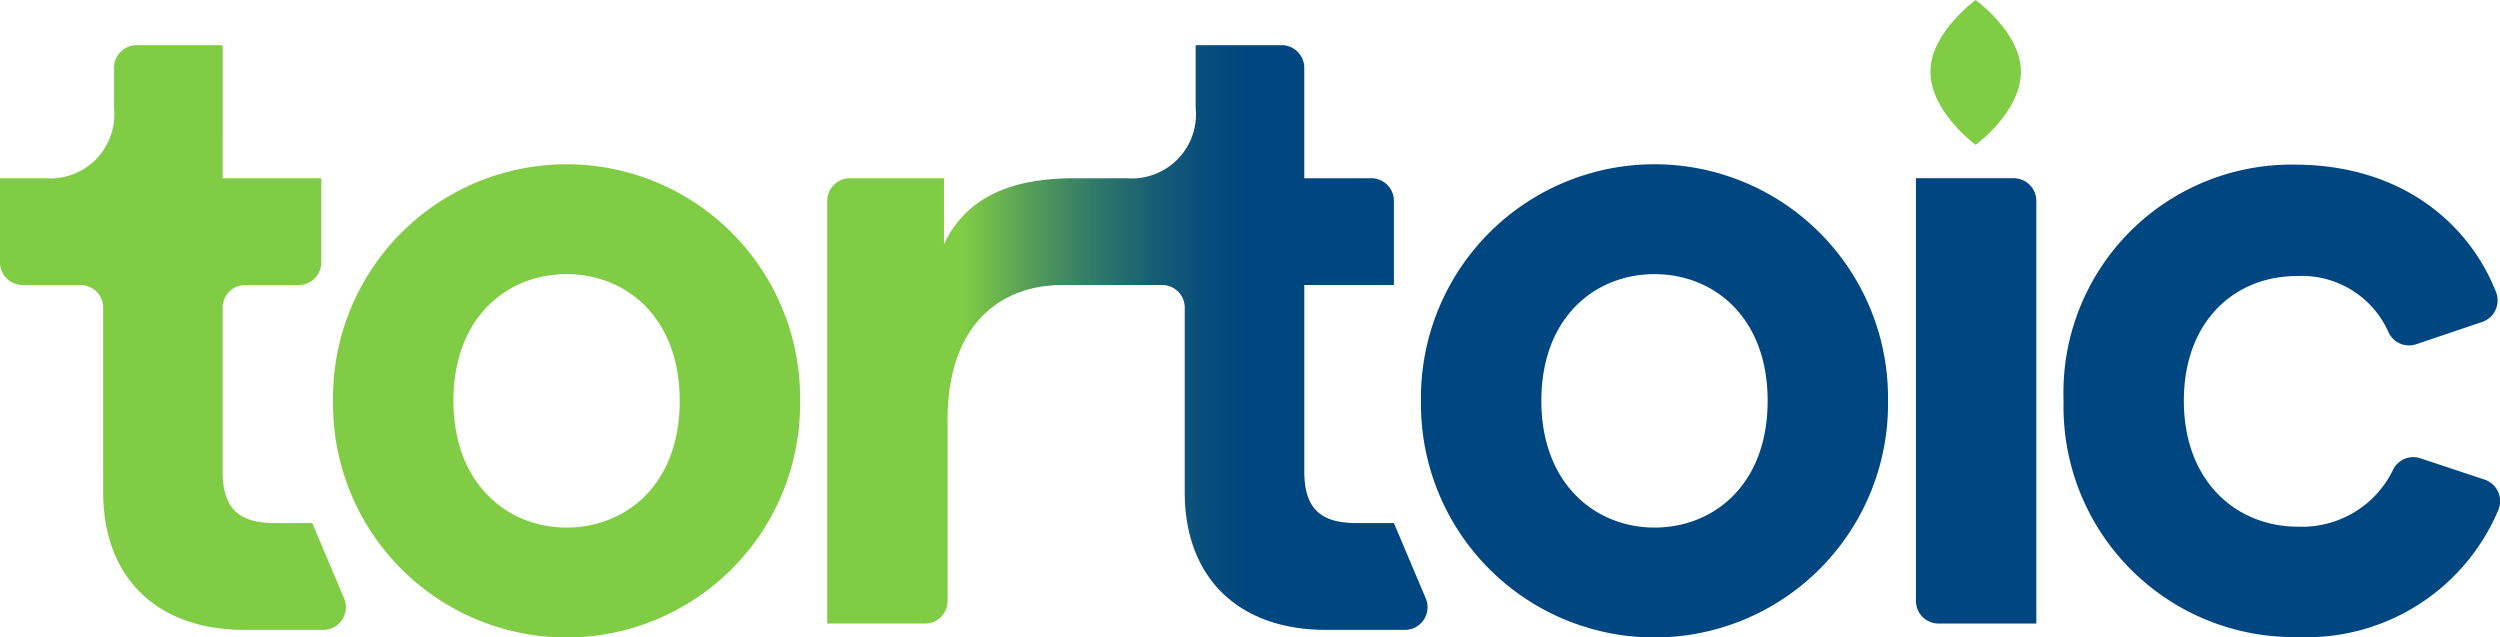 <?xml version="1.0" encoding="utf-8"?>
<svg xmlns="http://www.w3.org/2000/svg" xmlns:xlink="http://www.w3.org/1999/xlink" id="Group_424" data-name="Group 424" width="125.566" height="32" viewBox="0 0 125.566 32">
  <defs>
    <linearGradient id="linear-gradient" x1="1" y1="0.5" x2="0" y2="0.5" gradientUnits="objectBoundingBox">
      <stop offset="0.287" stop-color="#004680"/>
      <stop offset="0.356" stop-color="#054b7d"/>
      <stop offset="0.445" stop-color="#155b76"/>
      <stop offset="0.545" stop-color="#2e766a"/>
      <stop offset="0.654" stop-color="#529b5a"/>
      <stop offset="0.768" stop-color="#7fca45"/>
      <stop offset="0.77" stop-color="#81cc45"/>
    </linearGradient>
  </defs>
  <path id="Path_15" data-name="Path 15" d="M11.183,16.663h4.955v4.228A1.137,1.137,0,0,1,15,22.027H12.32a1.137,1.137,0,0,0-1.137,1.137v8.228c0,1.955.909,2.591,2.637,2.591h1.864l1.6,3.784a1.137,1.137,0,0,1-1.047,1.58H12.274c-4.364,0-7.092-2.591-7.092-6.91V23.164a1.137,1.137,0,0,0-1.137-1.137H1.137A1.137,1.137,0,0,1,0,20.891V16.663H2.273a3.222,3.222,0,0,0,3.455-3.546v-2A1.137,1.137,0,0,1,6.865,9.98h4.319Z" transform="translate(0 -7.711)" fill="#81cc45"/>
  <path id="Path_16" data-name="Path 16" d="M97.045,48.245a11.73,11.73,0,1,1-23.458,0,11.73,11.73,0,1,1,23.458,0Zm-6.046,0c0-4.228-2.728-6.365-5.682-6.365s-5.683,2.137-5.683,6.365c0,4.182,2.728,6.364,5.683,6.364S91,52.473,91,48.245Z" transform="translate(-56.86 -28.111)" fill="#81cc45"/>
  <path id="Path_17" data-name="Path 17" d="M195.014,16.663c-1.909.035-5,.364-6.365,3.318V16.663h-4.728a1.137,1.137,0,0,0-1.137,1.137V39.03h4.91a1.137,1.137,0,0,0,1.137-1.137V28.8c0-4.819,2.682-6.774,5.773-6.774h5a1.137,1.137,0,0,1,1.137,1.137v9.274c0,4.319,2.728,6.91,7.092,6.91H211.8a1.137,1.137,0,0,0,1.047-1.58l-1.6-3.784h-1.864c-1.727,0-2.637-.636-2.637-2.591V22.027h4.5V17.8a1.136,1.136,0,0,0-1.137-1.137h-3.364V11.117a1.137,1.137,0,0,0-1.137-1.137h-4.319v3.137a3.222,3.222,0,0,1-3.455,3.546Z" transform="translate(-141.236 -7.711)" fill="url(#linear-gradient)"/>
  <path id="Path_18" data-name="Path 18" d="M337.437,48.245a11.73,11.73,0,1,1-23.458,0,11.73,11.73,0,1,1,23.458,0Zm-6.046,0c0-4.228-2.728-6.365-5.682-6.365s-5.683,2.137-5.683,6.365c0,4.182,2.728,6.364,5.683,6.364S331.391,52.473,331.391,48.245Z" transform="translate(-242.609 -28.111)" fill="#004680"/>
  <path id="Path_19" data-name="Path 19" d="M423.347,60.61V39.38h4.91a1.137,1.137,0,0,1,1.137,1.137v21.23h-4.91A1.137,1.137,0,0,1,423.347,60.61Z" transform="translate(-327.117 -30.429)" fill="#004680"/>
  <path id="Path_20" data-name="Path 20" d="M461.993,48.245c0,4.046,2.637,6.319,5.728,6.319a5.079,5.079,0,0,0,4.789-2.876,1.127,1.127,0,0,1,1.369-.557L477.1,52.2a1.14,1.14,0,0,1,.691,1.517,10.446,10.446,0,0,1-10.065,6.391,11.573,11.573,0,0,1-11.774-11.865A11.452,11.452,0,0,1,467.539,36.38c5.473,0,8.818,3.046,10.133,6.4a1.141,1.141,0,0,1-.693,1.5L473.665,45.4a1.131,1.131,0,0,1-1.386-.587,4.759,4.759,0,0,0-4.6-2.838C464.585,41.972,461.993,44.2,461.993,48.245Z" transform="translate(-352.306 -28.111)" fill="#004680"/>
  <path id="Path_21" data-name="Path 21" d="M428.82,7.274s-2.273-1.641-2.273-3.681C426.547,1.641,428.82,0,428.82,0s2.273,1.641,2.273,3.593C431.093,5.633,428.82,7.274,428.82,7.274Z" transform="translate(-329.589)" fill="#81cc45"/>
</svg>